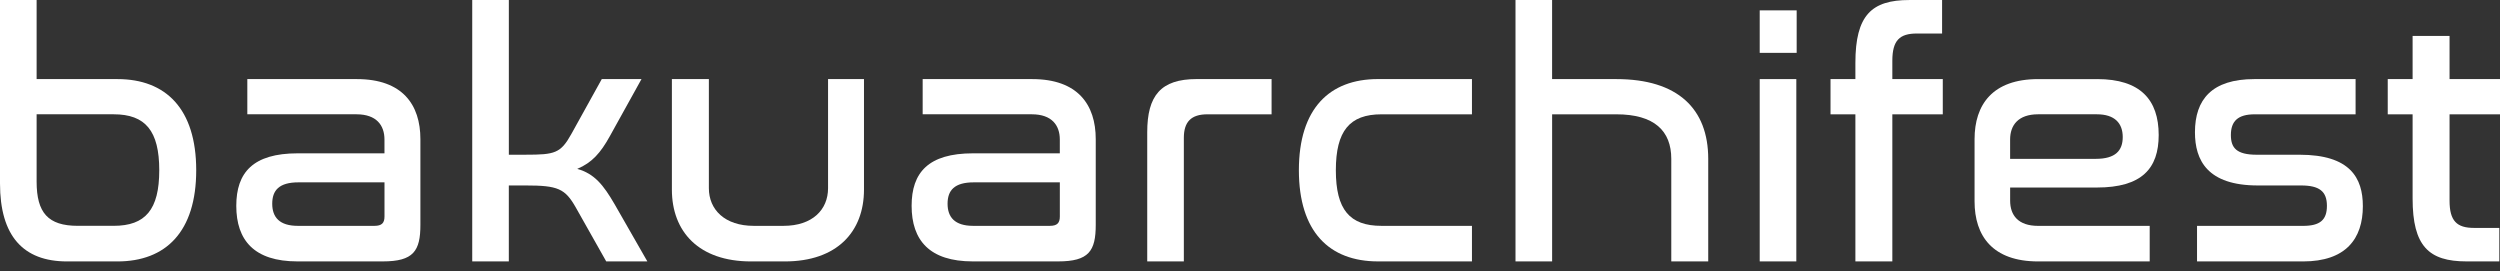 <svg width="212" height="23" viewBox="0 0 212 23" fill="none" xmlns="http://www.w3.org/2000/svg">
<rect x="0" y="0" width="212" height="23" fill="#333333" stroke="none"/>
<path d="M3.105 4.76837e-06V6.707H9.96C14.06 6.707 16.639 9.226 16.639 14.438C16.639 19.65 14.06 22.169 9.96 22.169H5.682C1.961 22.169 0 20.003 0 15.551V0.002H3.105V4.76837e-06ZM3.105 9.692V15.402C3.105 18.038 4.072 19.15 6.592 19.15H9.639C12.334 19.15 13.505 17.774 13.505 14.436C13.505 11.098 12.333 9.692 9.639 9.692H3.105Z" fill="white"/>
<path d="M30.261 6.707C34.127 6.707 35.65 8.873 35.65 11.802V19.063C35.65 21.288 35.065 22.167 32.458 22.167H25.222C21.56 22.167 20.037 20.38 20.037 17.453C20.037 14.642 21.443 13.002 25.25 13.002H32.603V11.83C32.603 10.63 31.929 9.692 30.23 9.692H20.973V6.705H30.261V6.707ZM32.605 18.361V15.463H25.311C23.67 15.463 23.085 16.136 23.085 17.278C23.085 18.42 23.701 19.152 25.252 19.152H31.756C32.369 19.152 32.605 18.916 32.605 18.361Z" fill="white"/>
<path d="M43.15 9.53674e-06V13.119H44.585C47.046 13.119 47.543 13.002 48.451 11.362L51.03 6.707H54.399L51.703 11.568C50.943 12.943 50.21 13.793 48.949 14.321C50.414 14.73 51.175 15.697 52.113 17.308L54.896 22.169H51.409L48.831 17.601C47.922 15.991 47.307 15.727 44.583 15.727H43.148V22.169H40.045V9.53674e-06H43.15Z" fill="white"/>
<path d="M60.112 6.707V15.961C60.112 17.776 61.459 19.152 63.919 19.152H66.439C68.901 19.152 70.219 17.776 70.219 15.961V6.707H73.266V16.078C73.266 19.65 70.981 22.169 66.556 22.169H63.685C59.262 22.169 56.976 19.65 56.976 16.078V6.707H60.112Z" fill="white"/>
<path d="M87.529 6.707C91.396 6.707 92.919 8.873 92.919 11.802V19.063C92.919 21.288 92.334 22.167 89.727 22.167H82.491C78.829 22.167 77.305 20.38 77.305 17.453C77.305 14.642 78.712 13.002 82.519 13.002H89.872V11.83C89.872 10.63 89.198 9.692 87.499 9.692H78.242V6.705H87.529V6.707ZM89.874 18.361V15.463H82.58C80.939 15.463 80.354 16.136 80.354 17.278C80.354 18.42 80.969 19.152 82.521 19.152H89.025C89.64 19.152 89.874 18.916 89.874 18.361Z" fill="white"/>
<path d="M107.83 6.707V9.694H102.382C101.006 9.694 100.39 10.337 100.39 11.685V22.167H97.285V11.215C97.285 8.111 98.427 6.705 101.474 6.705H107.83V6.707Z" fill="white"/>
<path d="M124.822 6.707V9.694H117.146C114.451 9.694 113.28 11.1 113.28 14.438C113.28 17.776 114.452 19.152 117.146 19.152H124.822V22.167H116.854C112.723 22.167 110.145 19.648 110.145 14.436C110.145 9.224 112.723 6.705 116.854 6.705H124.822V6.707Z" fill="white"/>
<path d="M131.618 9.53674e-06V6.707H137.066C142.28 6.707 144.858 9.226 144.858 13.472V22.169H141.725V13.472C141.725 11.1 140.29 9.694 137.068 9.694H131.62V22.169H128.514V9.53674e-06H131.618Z" fill="white"/>
<path d="M152.357 0.879V4.482H149.223V0.879H152.357ZM152.328 6.707V22.167H149.223V6.707H152.328Z" fill="white"/>
<path d="M157.337 6.707V5.331C157.337 1.291 158.713 0.002 161.907 0.002H164.689V2.842H162.551C161.086 2.842 160.47 3.427 160.47 5.155V6.707H164.748V9.694H160.47V22.169H157.337V9.694H155.228V6.707H157.337Z" fill="white"/>
<path d="M177.843 6.707C181.505 6.707 183.057 8.464 183.057 11.451C183.057 14.291 181.622 15.902 177.813 15.902H170.46V17.016C170.46 18.246 171.134 19.154 172.833 19.154H182.294V22.169H172.833C168.967 22.169 167.443 20.003 167.443 17.074V11.804C167.443 8.875 168.967 6.708 172.833 6.708H177.843V6.707ZM170.46 13.47H177.724C179.393 13.47 180.008 12.768 180.008 11.624C180.008 10.453 179.334 9.692 177.811 9.692H172.831C171.132 9.692 170.458 10.63 170.458 11.83V13.47H170.46Z" fill="white"/>
<path d="M199.754 6.707V9.694H191.201C189.766 9.694 189.179 10.279 189.179 11.451C189.179 12.534 189.647 13.121 191.376 13.121H195.009C199.286 13.121 200.37 15.083 200.37 17.484C200.37 20.237 198.935 22.169 195.301 22.169H186.308V19.154H195.301C196.736 19.154 197.323 18.655 197.323 17.455C197.323 16.225 196.679 15.727 195.126 15.727H191.463C187.186 15.727 186.132 13.589 186.132 11.217C186.132 8.435 187.567 6.707 191.171 6.707H199.754Z" fill="white"/>
<path d="M204.589 6.707V3.046H207.722V6.707H212V9.694H207.722V17.014C207.722 18.742 208.338 19.327 209.803 19.327H211.942V22.167H209.159C205.967 22.167 204.589 20.878 204.589 16.838V9.694H202.48V6.707H204.589Z" fill="white"/>
</svg>
